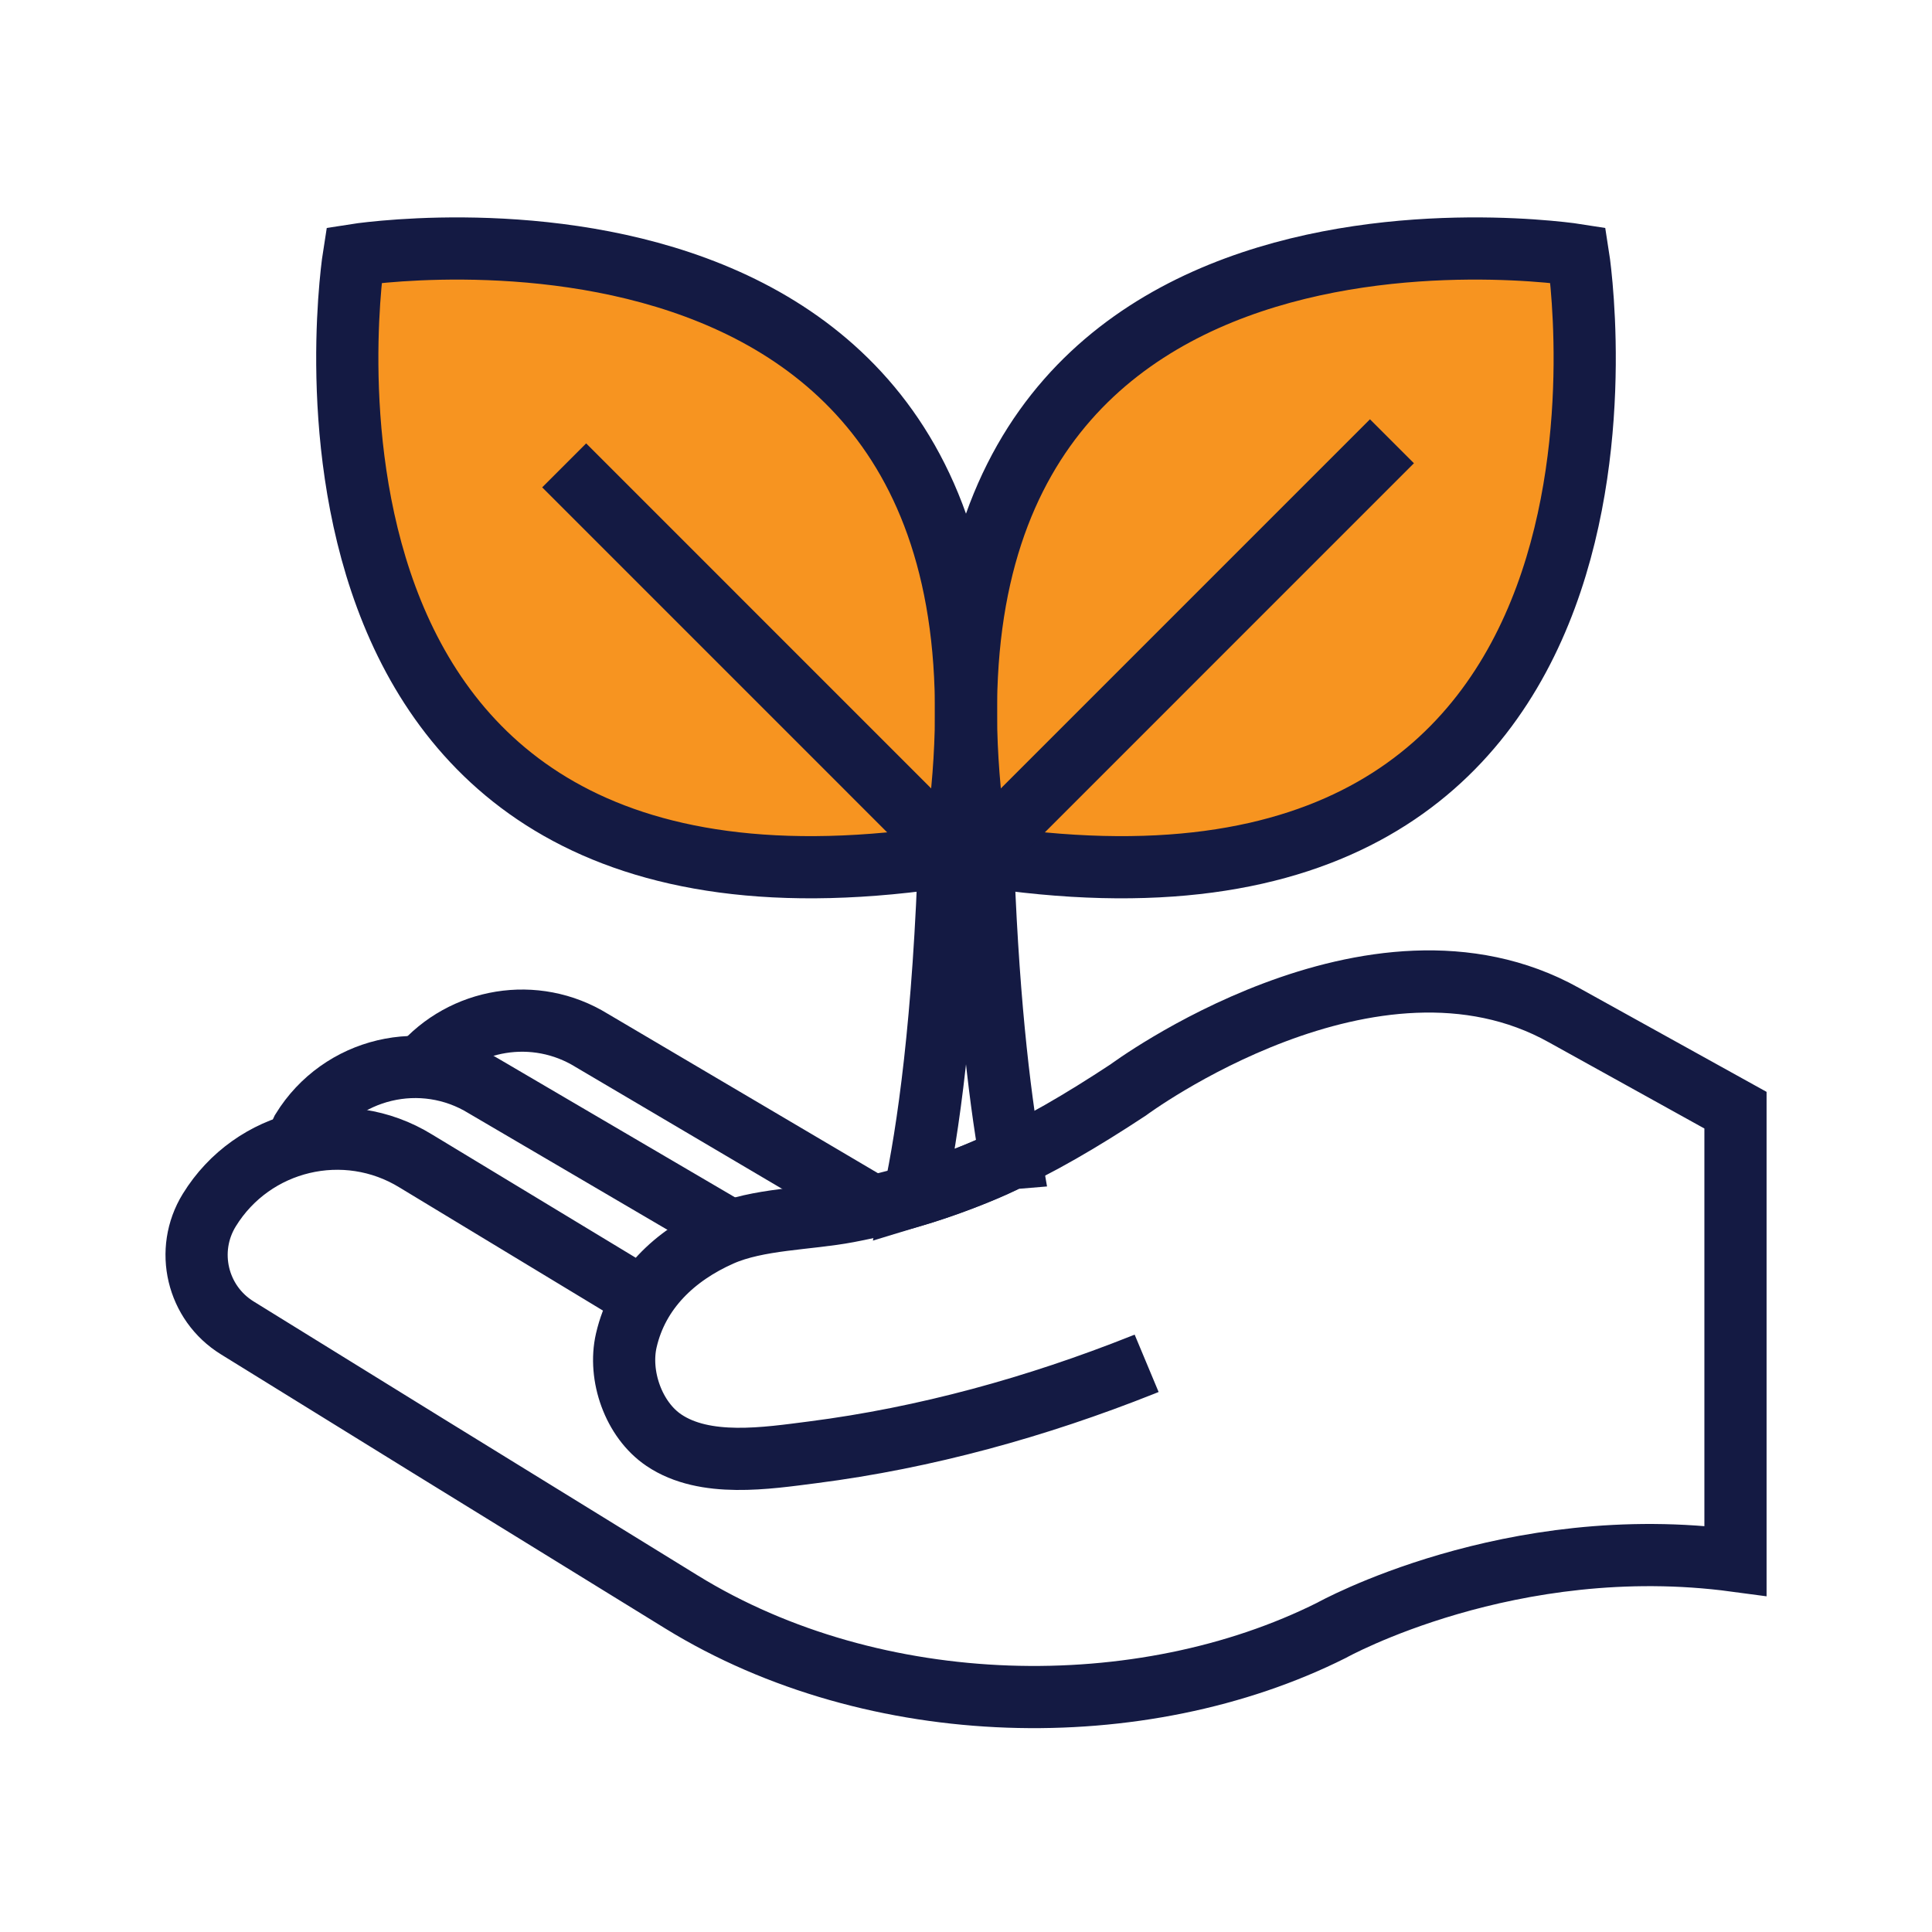 <svg xmlns="http://www.w3.org/2000/svg" id="Layer_1" data-name="Layer 1" viewBox="0 0 512 512"><defs><style>      .cls-1 {        fill: #f79420;        stroke-width: 0px;      }      .cls-2 {        fill: none;        stroke: #141a43;        stroke-miterlimit: 10;        stroke-width: 16.48px;      }    </style></defs><path class="cls-1" d="M96.85,76.56c-14.18,16.86-4.45,47.12,1.84,66.7,4.72,14.7,14.34,44.62,43.07,64.24,32.53,22.22,86.23,28.96,106.36,4.83,23.6-28.29-3.41-93.66-45.9-124.09-33.06-23.68-86.51-34.09-105.36-11.67Z"></path><path class="cls-1" d="M414.32,71.11c-16.49-15.42-47.98-7.1-68.36-1.72-15.3,4.04-46.44,12.27-68.07,40.61-24.49,32.09-34.29,86.69-10.67,108.59,27.69,25.67,96.04,1.56,129.47-40.29,26.01-32.56,39.55-86.7,17.63-107.2Z"></path><g><g><g><path class="cls-2" d="M418.21,67.61s-188.82-30.11-159.03,159.03c189.13,29.79,159.03-159.03,159.03-159.03Z"></path><line class="cls-2" x1="368.88" y1="116.94" x2="259.19" y2="226.63"></line></g><g><path class="cls-2" d="M93.79,67.61s188.82-30.11,159.03,159.03C63.68,256.42,93.79,67.61,93.79,67.61Z"></path><line class="cls-2" x1="149.51" y1="123.33" x2="252.81" y2="226.63"></line></g><path class="cls-2" d="M267.8,306.96c-3.08-17.57-6.24-44.42-7.46-83.71h-8.68c-1.47,47.55-5.8,76.88-9.37,93.6,0,0,15.36-4.64,25.5-9.89Z"></path></g><g><path class="cls-2" d="M170.32,344.06l-60.12-36.38c-18.7-11.52-43.21-5.7-54.73,13h0c-6.57,10.67-3.25,24.65,7.42,31.23l50.62,31.29,67.08,41.33c51.42,31.68,121.98,32.71,172.28,7.52,0,0,47.36-26.44,107.05-18.43v-119.41l-45.44-25.18c-50.71-28.34-115.5,19.82-115.5,19.82-24.69,16.26-45.53,26.76-74.27,32.23-10.69,2.03-23.86,1.89-33.66,6.23-12.16,5.39-22,14.59-25.07,27.9-2.16,9.34,1.9,21.02,9.95,26.45,10.91,7.37,27.31,4.77,39.44,3.22,29.95-3.84,59.38-12,87.41-23.15.36-.15.73-.29,1.09-.44"></path><path class="cls-2" d="M193.76,326.26l-65.28-38.27c-16.54-10.19-38.21-5.04-48.4,11.5l-1.78,3.84"></path><path class="cls-2" d="M231.5,319.79l-74.71-44.08c-14.97-9.22-34.13-5.88-45.19,7.09"></path></g></g></svg>